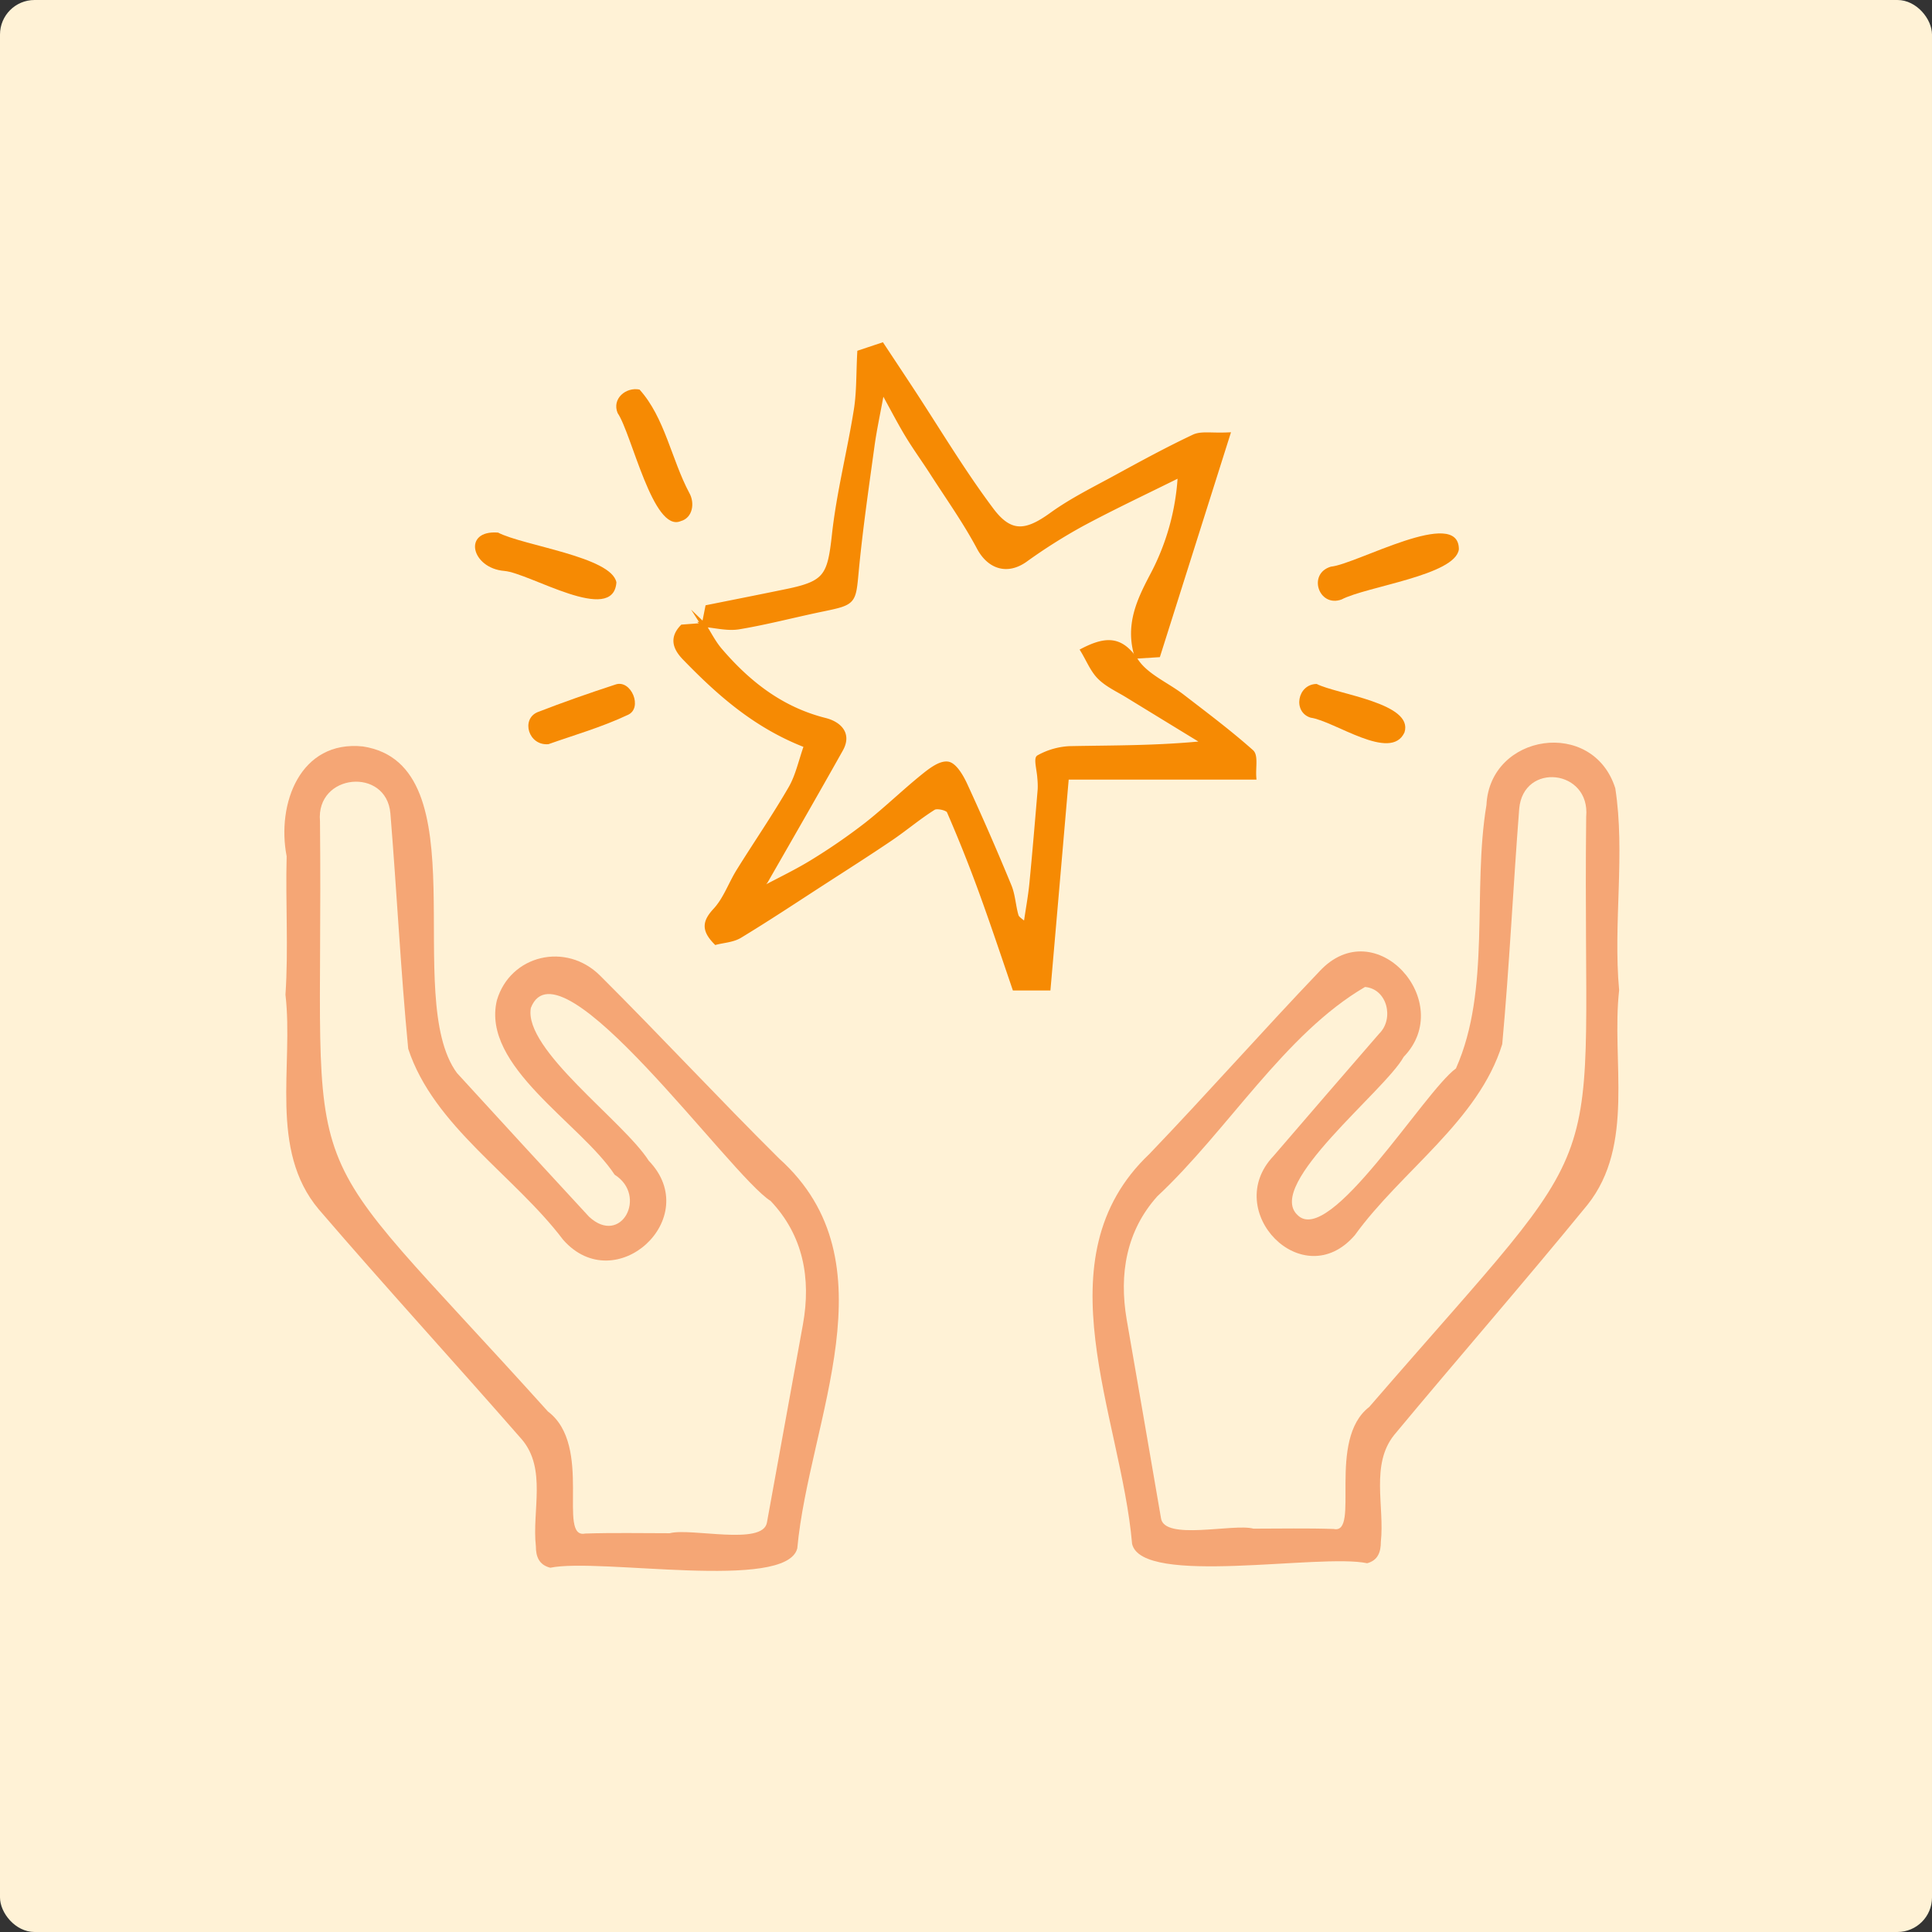 <svg id="Capa_1" data-name="Capa 1" xmlns="http://www.w3.org/2000/svg" viewBox="0 0 846 846"><rect x="0" y="0" width="846" height="846" fill="#333333" stroke="none"/><defs><style>.cls-1{fill:#fff2d6;}.cls-2,.cls-4{fill:#f68a03;}.cls-3{fill:#f5a675;}.cls-4{stroke:#f68a03;stroke-miterlimit:10;stroke-width:2px;}</style></defs><rect class="cls-1" width="846" height="846" rx="15.12"/><path class="cls-2" d="M391.05,286.09c11.05,12.24,14,30.63,21.74,45.17,2.58,4.44,1.57,11-3.69,12.43-12.13,5.23-21.46-38.29-27.65-47.32C378.85,290.05,385.12,284.88,391.05,286.09Z" transform="translate(-111 -115.5)"/><path class="cls-2" d="M749.82,356.06c-1.57,11.39-40.44,16.21-51.38,21.95-10,3.63-15-11.33-4.65-14.38C704.87,362.61,749.91,337.11,749.82,356.06Z" transform="translate(-111 -115.5)"/><path class="cls-2" d="M380.92,370.51c-1.37,18.83-38-4.07-49.05-5-14.51-1.17-18.5-18-2.79-16.8C340.25,354.49,378.75,359.3,380.92,370.51Z" transform="translate(-111 -115.5)"/><path class="cls-2" d="M351.15,441.37c-8.77.74-12.07-10.89-4.82-14C357.58,423,369,419,380.44,415.27c6.93-2.5,12.26,10.39,5.42,13.3C374.35,434,362.09,437.48,351.15,441.37Z" transform="translate(-111 -115.5)"/><path class="cls-2" d="M687.56,415c8.92,4.55,42.63,8.36,38.44,21.23-6,13.05-30.59-5-41.12-6.48C676.93,427.26,679.09,415.07,687.56,415Z" transform="translate(-111 -115.5)"/><path class="cls-3" d="M452.16,622.8c-26.47-26.28-51.88-53.67-78.3-80-14.94-15-39.42-9.16-45.28,10.71-6.93,28.92,36.65,53.76,51.57,76.38,14.56,9.19,2.81,31.46-11.23,18.38q-29-31.38-57.82-62.91c-24.47-33.22,10.81-135-41.19-143-27.47-2.86-37.86,25.09-33.39,48.1-.54,20.32.83,40.51-.52,60.61,3.63,31-7.39,67.88,14.59,94,29.16,33.95,59.45,67,88.89,100.7,11,12.9,4.43,31.3,6.17,46.79,0,4.56,1.37,8.18,6.31,9.43,21.53-4.46,103.31,10.39,108.16-8.47C465.34,737,502.71,668.21,452.16,622.8Zm10.45,72.56c-5.21,29-10.58,57.89-15.78,86.85-1.76,10.26-33.3,2.2-42.57,4.67-12.32,0-24.65-.26-37,.14-12.41,2.54,3.58-38.46-16.31-53.43-115.21-127.88-98.14-87-99.83-258.48-1.87-21,29.09-23.81,30.83-3.44,2.81,34.33,4.5,68.77,7.8,103.06,11.11,33.91,46.58,55.53,67.85,83.66,22.9,26,61.7-9.54,37.49-34.61-11-17.32-55-48.71-51.63-66.94,12.49-32.14,87.29,73.47,105,84.55C462.69,656.41,466.23,675.24,462.61,695.36Z" transform="translate(-111 -115.5)"/><path class="cls-3" d="M614.31,620.8c25.19-26.28,49.37-53.67,74.51-80,24.52-26.39,60.06,13.55,36.83,37.5-8.12,14.79-60.7,55.86-46.52,69.21,14,14.37,55.54-54.09,69.41-64.15,15.43-34.7,7.1-77.82,13.36-115.39,1.51-31.29,46.63-38.2,56.41-7.32,4.44,28.56-1,59.32,1.69,88.45-3.49,30.91,7.1,67.69-13.88,94-27.74,33.94-56.57,67-84.59,100.7-10.48,13-4.2,31.35-5.87,46.79,0,4.56-1.3,8.18-6,9.43-20.7-4.39-98.59,10.28-102.93-8.47C601.89,735.29,566.1,666.47,614.31,620.8Zm-9.94,72.56c5,29,10.06,57.89,15,86.85,1.27,10.13,31.73,2.29,40.51,4.67,11.72,0,23.46-.26,35.17.14,11.73,2.49-3.23-39,15.52-53.43,110.95-128.27,93.12-90.36,95-258.48,1.9-20.75-27.55-24-29.33-3.44-2.67,34.33-4.29,68.77-7.43,103.06-10.35,33.57-44.27,55.54-64.56,83.66-22.7,26.33-58.47-10.51-35.67-34.61q23.1-26.87,46.32-53.63c6.67-6.49,3.62-19.6-6.17-20.47-35.22,20.56-60.25,63-91,91.71C604.29,654.41,600.92,673.24,604.37,693.36Z" transform="translate(-111 -115.5)"/><path class="cls-4" d="M419,389c2.42,3.79,4.44,7.92,7.34,11.29,12.42,14.48,26.88,25.79,46,30.59,5.4,1.36,11,5.48,6.8,12.88-10.84,19.31-21.89,38.5-32.91,57.71-.37.63-1.32.92-1.1,3.11,7.29-3.9,14.8-7.45,21.82-11.79a262.33,262.33,0,0,0,23.45-16.18c8.47-6.65,16.23-14.21,24.61-21,3.25-2.63,7.65-6.1,11-5.62,2.94.42,5.91,5.5,7.58,9.12q10.14,22,19.37,44.42c1.67,4.05,1.8,8.72,3.07,13,.39,1.32,2.21,2.21,4.12,4,1-7,2.05-12.5,2.59-18,1.34-13.78,2.49-27.58,3.65-41.37a34.88,34.88,0,0,0-.17-5.1c-.18-3.11-1.56-8.32-.42-8.93a30.82,30.82,0,0,1,13.52-3.9c19.36-.39,38.73-.16,59.51-2.31Q621.74,430.48,604.63,420c-4.12-2.53-8.74-4.6-12.09-7.93-3.11-3.08-4.85-7.56-7.38-11.74,10.9-5.63,17.07-4.81,23.41,4.63,4.47,6.65,13.35,10.28,20.1,15.47,10.27,7.92,20.68,15.7,30.35,24.31,1.94,1.72.78,6.92,1.1,11.13H578.05c-2.63,30.5-5.24,60.68-8,92.35h-14.8c-5-14.65-9.71-28.79-14.81-42.76q-6.42-17.58-13.89-34.75c-.58-1.32-5.28-2.41-6.74-1.49-6.52,4.08-12.42,9.13-18.8,13.45-9.74,6.6-19.67,12.91-29.55,19.3-12.12,7.84-24.14,15.83-36.48,23.31-3.12,1.89-7.26,2.07-10.48,2.92-5.53-5.61-4.87-9.16-.24-14.16,4.42-4.77,6.66-11.49,10.19-17.16,7.53-12.11,15.64-23.88,22.77-36.22,3.13-5.41,4.43-11.88,6.85-18.7-22.16-8.51-38.2-22.78-53.28-38.34-4.21-4.36-5.7-8.73-1-13.63l9.48-.73Z" transform="translate(-111 -115.5)"/><path class="cls-4" d="M419.26,389.26c.47-2.42.95-4.83,1.55-7.86,11.78-2.36,23.27-4.63,34.74-7,17.21-3.54,18.75-6.83,20.72-24.56,2-18.41,6.69-36.51,9.61-54.84,1.25-7.82,1-15.88,1.5-25.17l9.83-3.27c3.8,5.75,8.15,12.3,12.47,18.87,11.75,17.86,22.7,36.31,35.5,53.38,8.34,11.13,15.32,10,26.26,2.11,8.82-6.38,18.76-11.25,28.36-16.5,11.22-6.13,22.47-12.26,34-17.69,3.26-1.52,7.68-.56,14.85-.88l-30.51,96.45-9.32.59c-4.25-13.64,1-24.52,6.62-35.24a105.2,105.2,0,0,0,12.3-44.18c-15.18,7.54-29.3,14.17-43,21.53A239.67,239.67,0,0,0,559.9,360.7c-7.94,5.61-15.74,3-20.24-5.47-6-11.27-13.47-21.75-20.39-32.52-3.55-5.54-7.44-10.88-10.85-16.5s-6.5-11.65-11.07-19.92c-1.79,9.8-3.41,17.15-4.43,24.58-2.47,18.05-5.11,36.09-6.84,54.22-1.36,14.34-.82,14.3-15.46,17.32-12,2.49-24,5.67-36.09,7.67-5,.82-10.33-.64-15.52-1.06Z" transform="translate(-111 -115.5)"/></svg>